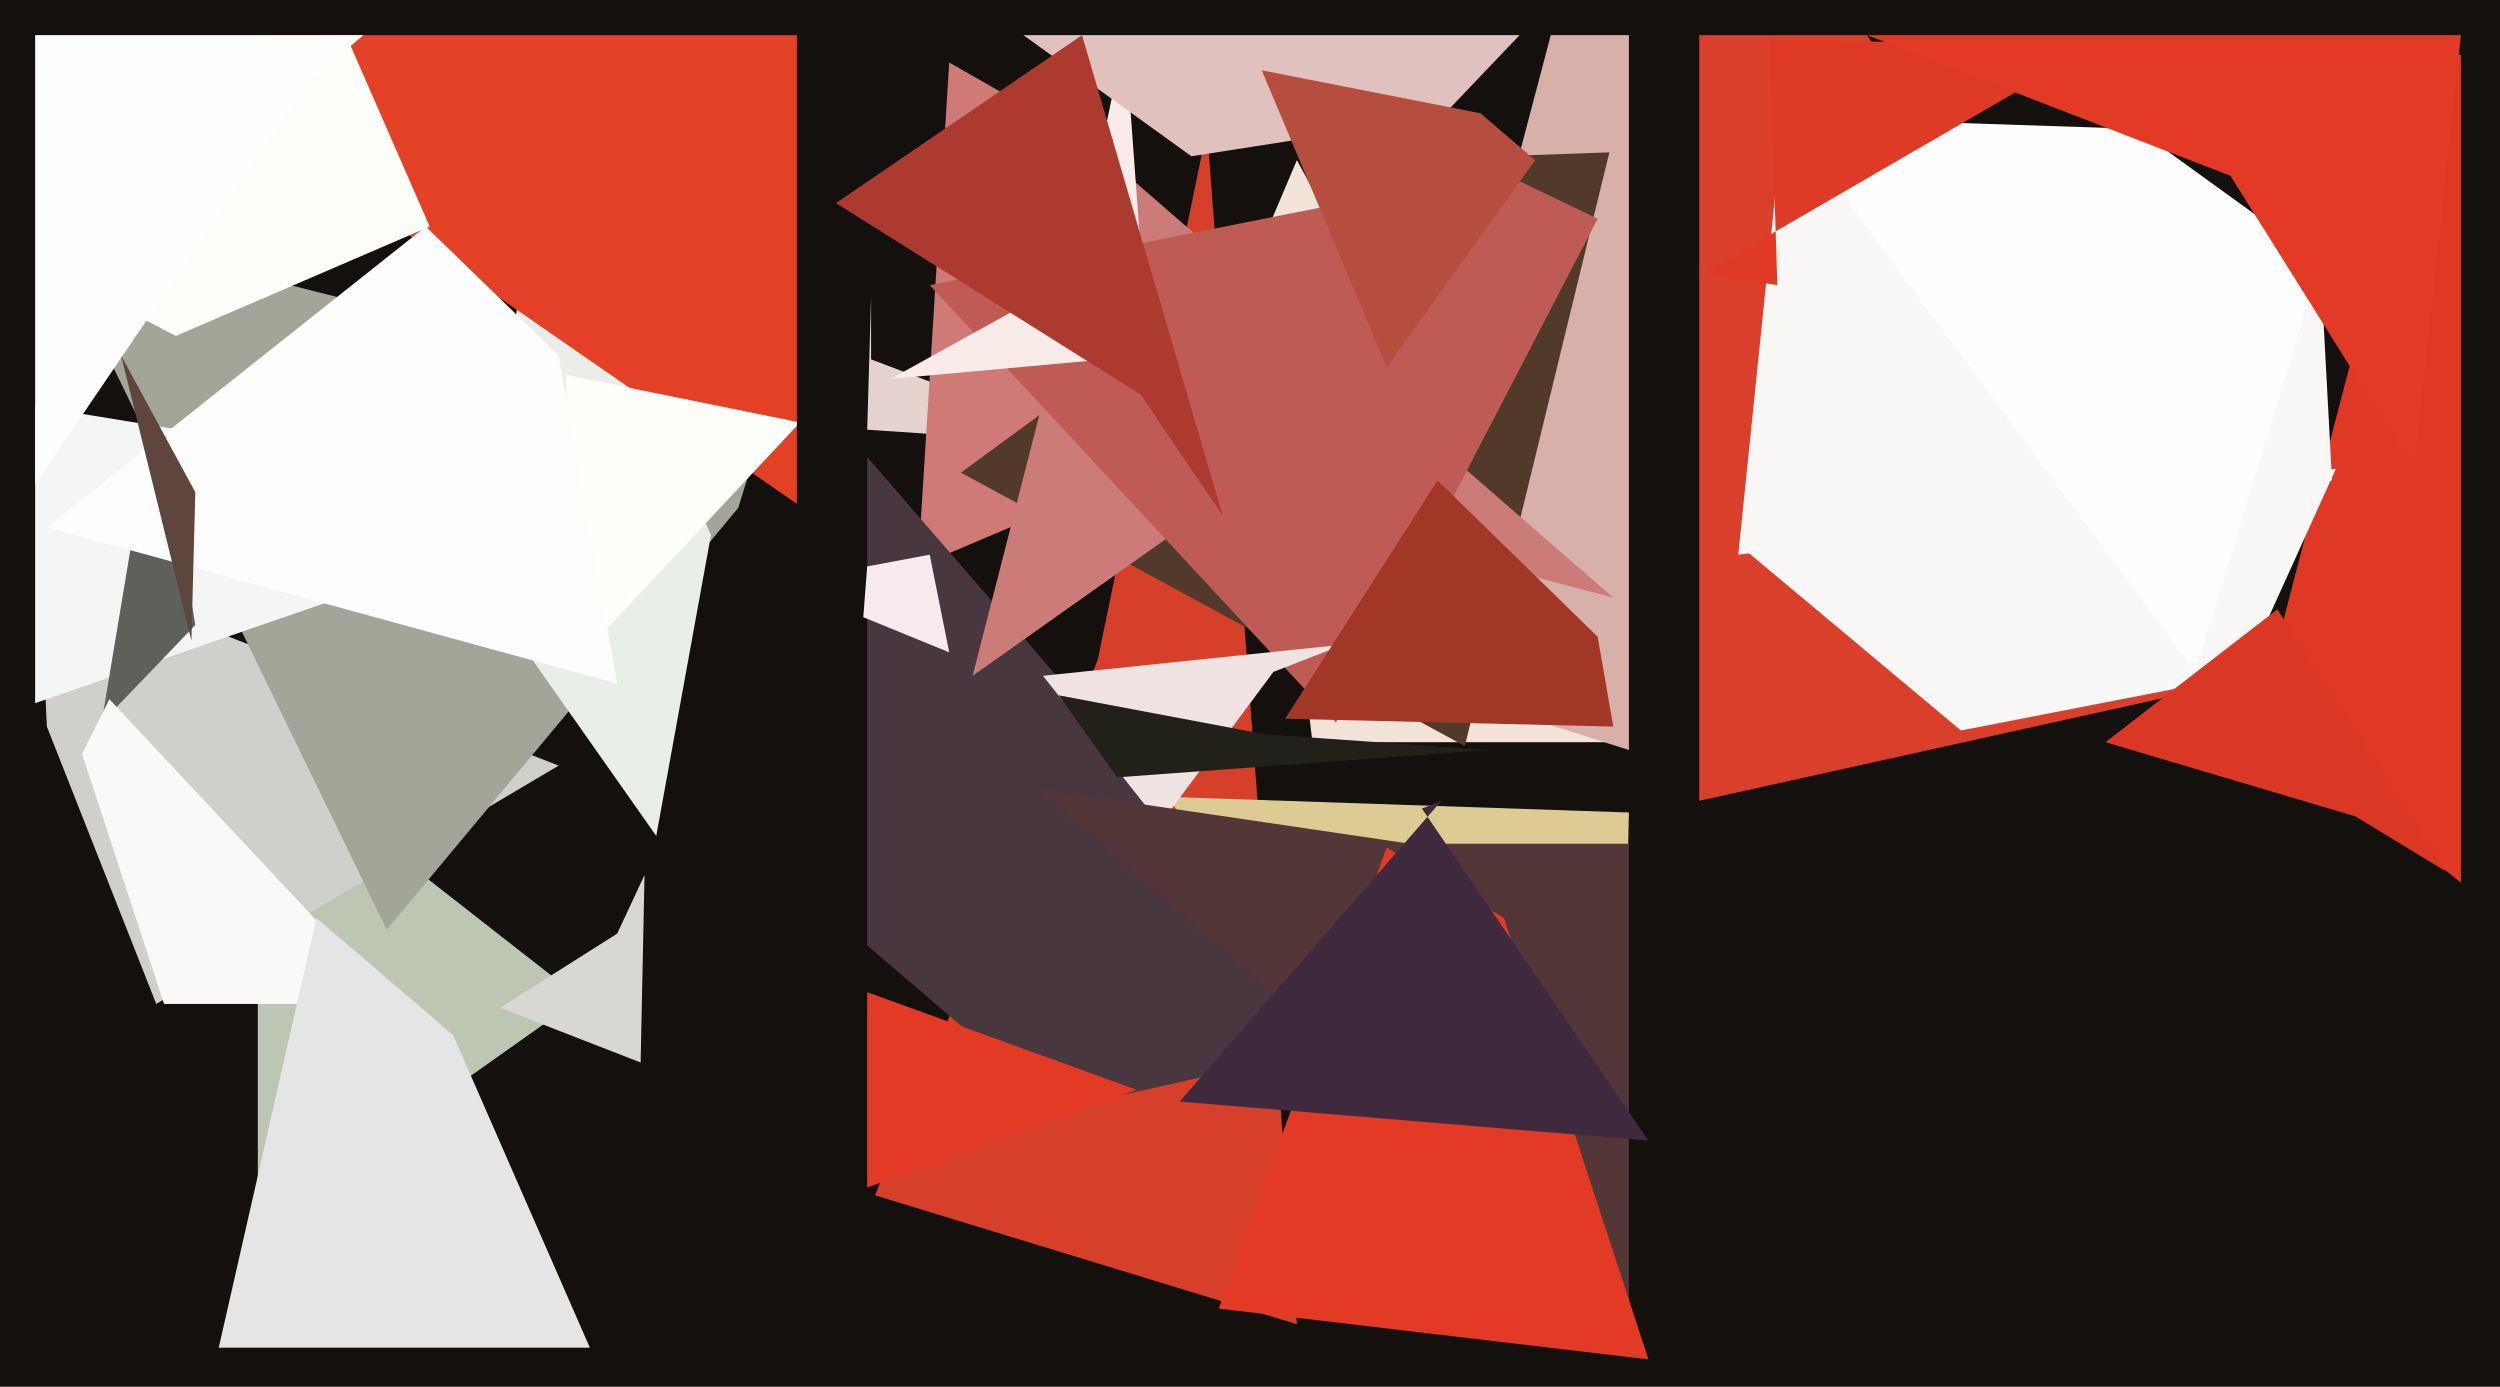 <svg xmlns="http://www.w3.org/2000/svg" width="640px" height="355px">
  <rect width="640" height="355" fill="rgb(19,16,14)"/>
  <polygon points="281,114 222,110 223,76 223,92" fill="rgb(230,211,208)"/>
  <polygon points="630,226 578,184 622,15 630,14" fill="rgb(223,56,37)"/>
  <polygon points="575,174 435,205 435,9 478,9" fill="rgb(218,63,44)"/>
  <polygon points="66,314 66,191 153,259 155,251" fill="rgb(189,197,179)"/>
  <polygon points="597,123 445,142 457,25 594,67" fill="rgb(249,248,247)"/>
  <polygon points="341,100 235,145 243,16 257,24" fill="rgb(208,122,120)"/>
  <polygon points="332,339 224,306 281,169 309,33" fill="rgb(214,63,41)"/>
  <polygon points="414,190 336,190 321,67 332,41" fill="rgb(244,227,216)"/>
  <polygon points="164,272 128,258 158,239 165,224" fill="rgb(216,215,212)"/>
  <polygon points="502,187 447,141 598,120 574,173" fill="rgb(249,248,247)"/>
  <polygon points="351,266 271,284 222,242 222,117" fill="rgb(73,55,64)"/>
  <polygon points="603,209 539,190 583,156 626,223" fill="rgb(218,56,36)"/>
  <polygon points="417,192 354,172 397,9 417,9" fill="rgb(215,177,169)"/>
  <polygon points="243,167 221,158 222,145 238,142" fill="rgb(247,235,238)"/>
  <polygon points="375,191 246,121 355,41 412,39" fill="rgb(82,58,42)"/>
  <polygon points="40,257 12,186 10,144 143,196" fill="rgb(208,207,204)"/>
  <polygon points="249,173 283,40 413,153 314,127" fill="rgb(203,124,120)"/>
  <polygon points="99,238 11,57 197,104 189,130" fill="rgb(162,165,151)"/>
  <polygon points="168,214 123,150 138,36 182,137" fill="rgb(234,238,233)"/>
  <polygon points="204,129 103,59 68,9 204,9" fill="rgb(228,64,38)"/>
  <polygon points="93,151 9,180 9,104 181,132" fill="rgb(244,246,246)"/>
  <polygon points="50,160 26,185 34,137 45,130" fill="rgb(94,96,90)"/>
  <polygon points="347,275 299,204 417,208 416,253" fill="rgb(220,203,146)"/>
  <polygon points="562,172 457,30 547,33 594,67" fill="rgb(254,254,254)"/>
  <polygon points="146,171 145,96 204,108 204,109" fill="rgb(254,254,251)"/>
  <polygon points="110,58 45,86 20,73 89,10" fill="rgb(254,253,250)"/>
  <polygon points="101,257 42,257 21,193 28,179" fill="rgb(249,250,247)"/>
  <polygon points="158,175 12,135 109,58 143,91" fill="rgb(253,253,253)"/>
  <polygon points="342,185 238,73 384,44 409,56" fill="rgb(190,91,85)"/>
  <polygon points="294,91 228,97 275,71 288,9" fill="rgb(249,236,232)"/>
  <polygon points="9,124 9,9 93,9 79,21" fill="rgb(254,254,254)"/>
  <polygon points="305,40 262,9 389,9 369,30" fill="rgb(224,193,189)"/>
  <polygon points="297,211 267,173 344,165 326,172" fill="rgb(240,228,227)"/>
  <polygon points="292,101 214,52 277,9 313,132" fill="rgb(173,58,46)"/>
  <polygon points="536,12 436,70 455,73 453,10" fill="rgb(223,58,37)"/>
  <polygon points="355,94 323,18 379,29 393,41" fill="rgb(181,78,63)"/>
  <polygon points="417,334 266,202 361,216 417,216" fill="rgb(83,54,56)"/>
  <polygon points="422,348 312,335 355,217 385,235" fill="rgb(226,58,37)"/>
  <polygon points="422,292 302,282 369,205 364,207" fill="rgb(63,42,61)"/>
  <polygon points="49,164 31,91 50,126 50,126" fill="rgb(94,70,63)"/>
  <polygon points="618,120 571,45 478,9 630,9" fill="rgb(226,58,37)"/>
  <polygon points="286,199 271,178 324,188 381,192" fill="rgb(34,33,25)"/>
  <polygon points="151,345 56,345 81,235 116,265" fill="rgb(229,229,229)"/>
  <polygon points="413,186 329,184 368,123 409,163" fill="rgb(162,55,39)"/>
  <polygon points="291,279 222,304 222,253 222,254" fill="rgb(226,58,37)"/>
</svg>